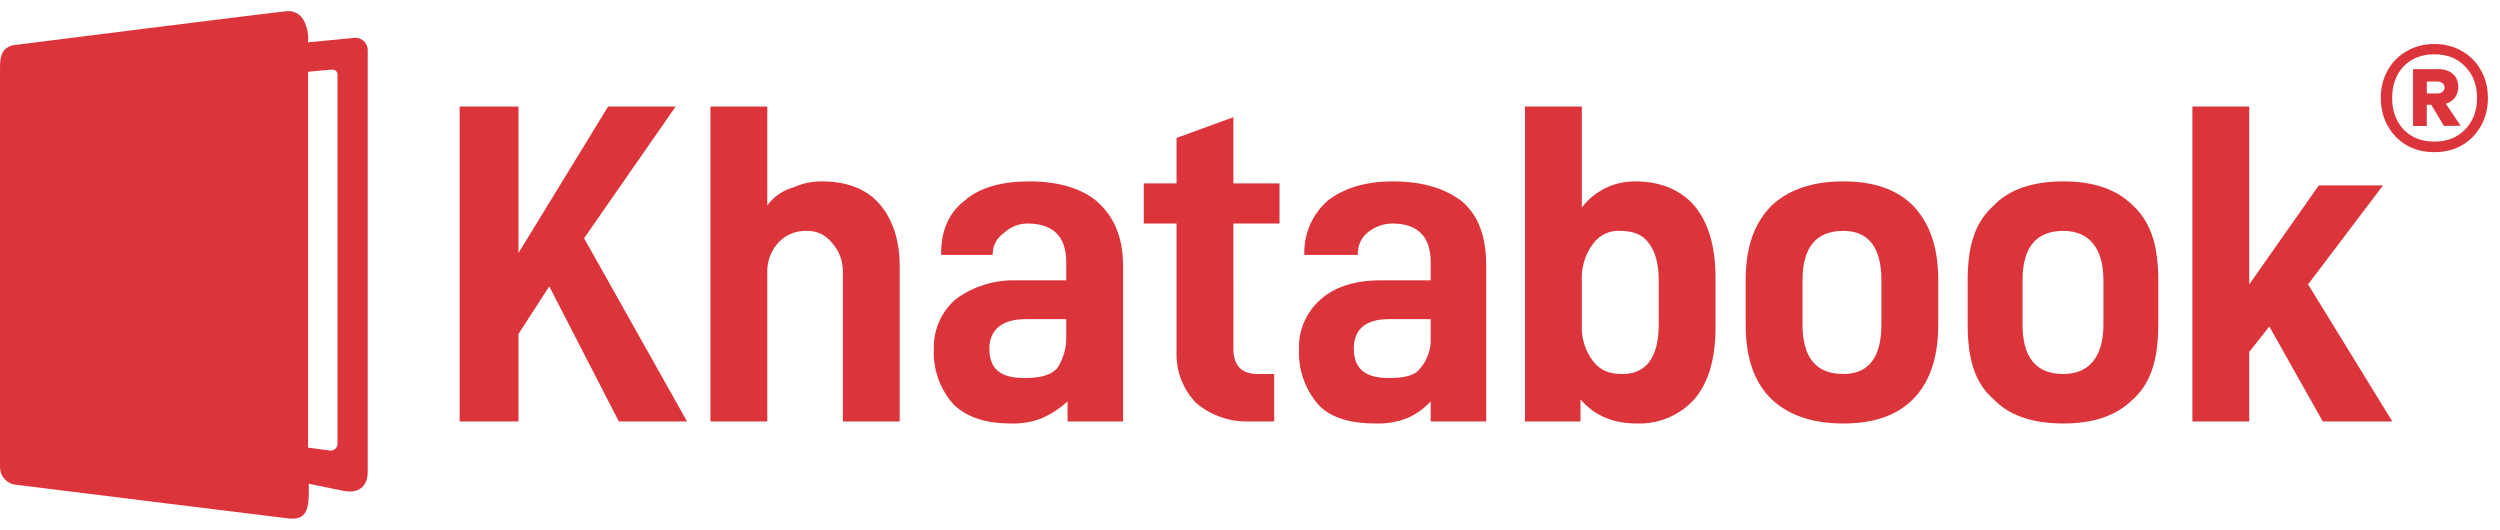 <svg width="151" height="32" viewBox="0 0 197 40" fill="none" xmlns="http://www.w3.org/2000/svg"><path d="M24.274 4.785V34.399L26.016 34.631C26.089 34.637 26.162 34.629 26.232 34.605C26.301 34.582 26.365 34.545 26.419 34.496C26.473 34.447 26.517 34.388 26.548 34.322C26.578 34.255 26.595 34.183 26.597 34.11V5.017C26.599 4.963 26.589 4.909 26.569 4.859C26.549 4.809 26.52 4.764 26.482 4.726C26.443 4.688 26.398 4.658 26.348 4.638C26.298 4.618 26.244 4.609 26.19 4.61C25.378 4.669 24.855 4.727 24.274 4.784M24.274 2.461L27.875 2.114C28.009 2.095 28.147 2.105 28.277 2.143C28.408 2.18 28.529 2.245 28.633 2.333C28.738 2.42 28.822 2.529 28.881 2.651C28.941 2.774 28.974 2.907 28.978 3.043V36.259C28.978 37.362 28.397 38.001 27.178 37.827L24.332 37.246C24.332 38.756 24.448 40.208 22.707 39.975C22.126 39.917 1.569 37.362 1.104 37.304C0.807 37.239 0.538 37.08 0.339 36.849C0.14 36.619 0.021 36.33 0.001 36.026V4.843C0.001 3.914 -0.058 2.985 0.987 2.695C1.394 2.636 22.183 0.023 22.474 0.023C22.758 -0.03 23.052 0.009 23.313 0.134C23.574 0.259 23.789 0.463 23.926 0.718C24.214 1.25 24.335 1.858 24.273 2.46" fill="#DC343B"></path><path d="M177.24 26.858V32.338H172.761V7.518H177.24V21.535L182.721 13.736H187.78L181.878 21.535L188.517 32.338H183.037L178.822 24.855L177.24 26.858ZM40.858 25.435V32.339H36.221V7.518H40.858V19.059L47.92 7.518H53.242L46.026 17.899L54.141 32.338H48.764L43.283 21.694L40.858 25.435ZM165.751 21.219C165.751 18.637 164.592 17.32 162.589 17.32C160.428 17.32 159.376 18.637 159.376 21.219V24.697C159.376 27.279 160.43 28.597 162.589 28.597C164.592 28.597 165.751 27.279 165.751 24.697V21.219ZM155.053 24.697V21.219C155.053 18.479 155.633 16.634 157.108 15.317C158.373 14 160.27 13.42 162.589 13.42C164.907 13.42 166.752 14 168.07 15.317C169.492 16.634 170.072 18.479 170.072 21.219V24.697C170.072 27.437 169.492 29.334 168.07 30.599C166.752 31.917 164.907 32.496 162.589 32.496C160.27 32.496 158.373 31.917 157.108 30.599C155.632 29.334 155.053 27.437 155.053 24.697ZM148.255 21.219C148.255 18.637 147.254 17.32 145.252 17.32C143.091 17.32 142.038 18.637 142.038 21.219V24.697C142.038 27.279 143.092 28.597 145.252 28.597C147.254 28.597 148.255 27.279 148.255 24.697V21.219ZM137.558 24.697V21.219C137.558 18.479 138.296 16.634 139.613 15.317C141.036 14 142.933 13.42 145.252 13.42C147.57 13.42 149.415 14 150.732 15.317C151.997 16.634 152.735 18.479 152.735 21.219V24.697C152.735 27.437 151.997 29.334 150.732 30.599C149.415 31.917 147.57 32.496 145.252 32.496C142.933 32.496 141.035 31.917 139.614 30.599C138.297 29.334 137.559 27.437 137.559 24.697M130.709 21.219C130.709 19.954 130.445 18.9 129.866 18.215C129.444 17.636 128.706 17.32 127.705 17.32C127.289 17.289 126.873 17.365 126.495 17.541C126.117 17.716 125.79 17.984 125.544 18.321C124.914 19.151 124.597 20.178 124.649 21.219V24.697C124.588 25.74 124.906 26.769 125.544 27.595C126.124 28.334 126.809 28.597 127.863 28.597C129.708 28.597 130.709 27.279 130.709 24.697V21.219ZM124.543 32.338H120.169V7.518H124.648V15.475C125.142 14.827 125.78 14.304 126.512 13.947C127.244 13.59 128.05 13.41 128.864 13.42C130.708 13.42 132.342 14 133.501 15.317C134.608 16.634 135.187 18.479 135.187 21.114V24.855C135.187 27.437 134.608 29.334 133.501 30.599C132.936 31.22 132.242 31.71 131.469 32.038C130.696 32.365 129.861 32.522 129.022 32.496C127.125 32.496 125.702 31.917 124.543 30.599V32.338ZM112.739 25.698V24.276H109.419C107.575 24.276 106.679 25.119 106.679 26.594C106.679 28.175 107.575 28.913 109.419 28.913C110.578 28.913 111.475 28.755 111.894 28.175C112.489 27.492 112.792 26.603 112.737 25.7M117.111 20.061V32.338H112.739V30.757C112.219 31.317 111.591 31.765 110.894 32.075C110.105 32.379 109.264 32.522 108.419 32.496C106.417 32.496 104.941 32.075 103.939 31.073C102.87 29.873 102.303 28.307 102.358 26.7C102.327 25.944 102.467 25.191 102.768 24.497C103.069 23.804 103.524 23.187 104.097 22.695C105.099 21.799 106.68 21.218 108.735 21.218H112.74V19.796C112.74 17.794 111.739 16.74 109.736 16.74C109.002 16.74 108.292 17.002 107.734 17.478C107.506 17.674 107.323 17.917 107.196 18.189C107.068 18.462 107 18.758 106.995 19.059V19.217H102.78V19.059C102.77 18.268 102.935 17.485 103.263 16.765C103.591 16.046 104.074 15.407 104.677 14.895C105.994 13.894 107.733 13.419 109.736 13.419C112.16 13.419 113.899 13.999 115.216 15C116.534 16.159 117.113 17.793 117.113 20.059M97.193 26.594C97.193 27.859 97.773 28.597 99.09 28.597H100.407V32.338H98.35C96.871 32.364 95.432 31.859 94.293 30.916C93.766 30.383 93.353 29.749 93.081 29.051C92.809 28.353 92.683 27.606 92.711 26.858V16.74H90.129V13.578H92.711V9.995L97.191 8.361V13.578H100.827V16.74H97.191L97.193 26.594ZM84.021 25.698V24.276H80.807C78.963 24.276 77.962 25.119 77.962 26.594C77.962 28.175 78.805 28.913 80.702 28.913C81.861 28.913 82.704 28.755 83.284 28.175C83.777 27.444 84.035 26.581 84.022 25.7M88.498 20.06V32.338H84.124V30.757C83.529 31.298 82.853 31.743 82.121 32.075C81.334 32.384 80.492 32.527 79.646 32.496C77.802 32.496 76.326 32.075 75.219 31.073C74.671 30.489 74.245 29.801 73.964 29.05C73.684 28.299 73.555 27.5 73.586 26.7C73.554 25.944 73.694 25.191 73.995 24.498C74.296 23.804 74.75 23.188 75.323 22.695C76.71 21.677 78.4 21.157 80.119 21.218H84.021V19.796C84.021 17.794 83.019 16.74 80.964 16.74C80.277 16.74 79.617 17.004 79.12 17.478C78.856 17.651 78.637 17.885 78.481 18.16C78.326 18.435 78.237 18.743 78.224 19.059V19.217H74.164V19.059C74.164 17.322 74.743 15.897 76.061 14.895C77.22 13.894 78.959 13.419 81.12 13.419C83.438 13.419 85.283 13.999 86.442 15C87.759 16.159 88.497 17.793 88.497 20.059M60.463 7.518V15.317C60.966 14.622 61.691 14.12 62.518 13.894C63.229 13.571 64.003 13.409 64.784 13.42C66.681 13.42 68.262 14 69.264 15.157C70.317 16.316 70.897 18.055 70.897 20.058V32.338H66.418V20.639C66.437 20.196 66.367 19.753 66.213 19.337C66.06 18.921 65.825 18.54 65.522 18.215C65.283 17.918 64.976 17.682 64.628 17.527C64.28 17.371 63.9 17.3 63.519 17.32C63.117 17.311 62.717 17.386 62.345 17.54C61.973 17.694 61.637 17.924 61.359 18.215C61.056 18.54 60.821 18.921 60.667 19.337C60.514 19.753 60.444 20.196 60.463 20.639V32.338H55.983V7.518H60.463Z" fill="#DC343B"></path><path d="M191.836 2.593C192.642 2.593 193.365 2.78 194.004 3.155C194.643 3.517 195.143 4.024 195.505 4.677C195.866 5.316 196.047 6.039 196.047 6.845C196.047 7.65 195.866 8.38 195.505 9.033C195.143 9.686 194.643 10.2 194.004 10.575C193.365 10.937 192.642 11.117 191.836 11.117C191.016 11.117 190.287 10.937 189.648 10.575C189.009 10.2 188.508 9.686 188.147 9.033C187.786 8.38 187.605 7.65 187.605 6.845C187.605 6.039 187.786 5.316 188.147 4.677C188.508 4.024 189.009 3.517 189.648 3.155C190.287 2.78 191.016 2.593 191.836 2.593ZM191.836 10.284C192.837 10.284 193.643 9.964 194.254 9.325C194.879 8.686 195.192 7.859 195.192 6.845C195.192 5.83 194.879 5.003 194.254 4.364C193.643 3.725 192.837 3.405 191.836 3.405C190.822 3.405 190.009 3.725 189.398 4.364C188.8 5.003 188.501 5.83 188.501 6.845C188.501 7.859 188.8 8.686 189.398 9.325C190.009 9.964 190.822 10.284 191.836 10.284ZM193.712 5.969C193.712 6.303 193.622 6.587 193.441 6.824C193.274 7.046 193.038 7.206 192.732 7.303L193.9 9.033L192.587 9.054L191.586 7.386H191.232V9.054H190.148V4.573H192.149C192.621 4.573 192.997 4.698 193.274 4.948C193.566 5.198 193.712 5.538 193.712 5.969ZM191.232 6.49H192.086C192.239 6.49 192.364 6.449 192.462 6.365C192.573 6.282 192.628 6.164 192.628 6.011C192.628 5.858 192.573 5.747 192.462 5.677C192.364 5.594 192.239 5.552 192.086 5.552H191.232V6.49Z" fill="#DC343B"></path></svg>